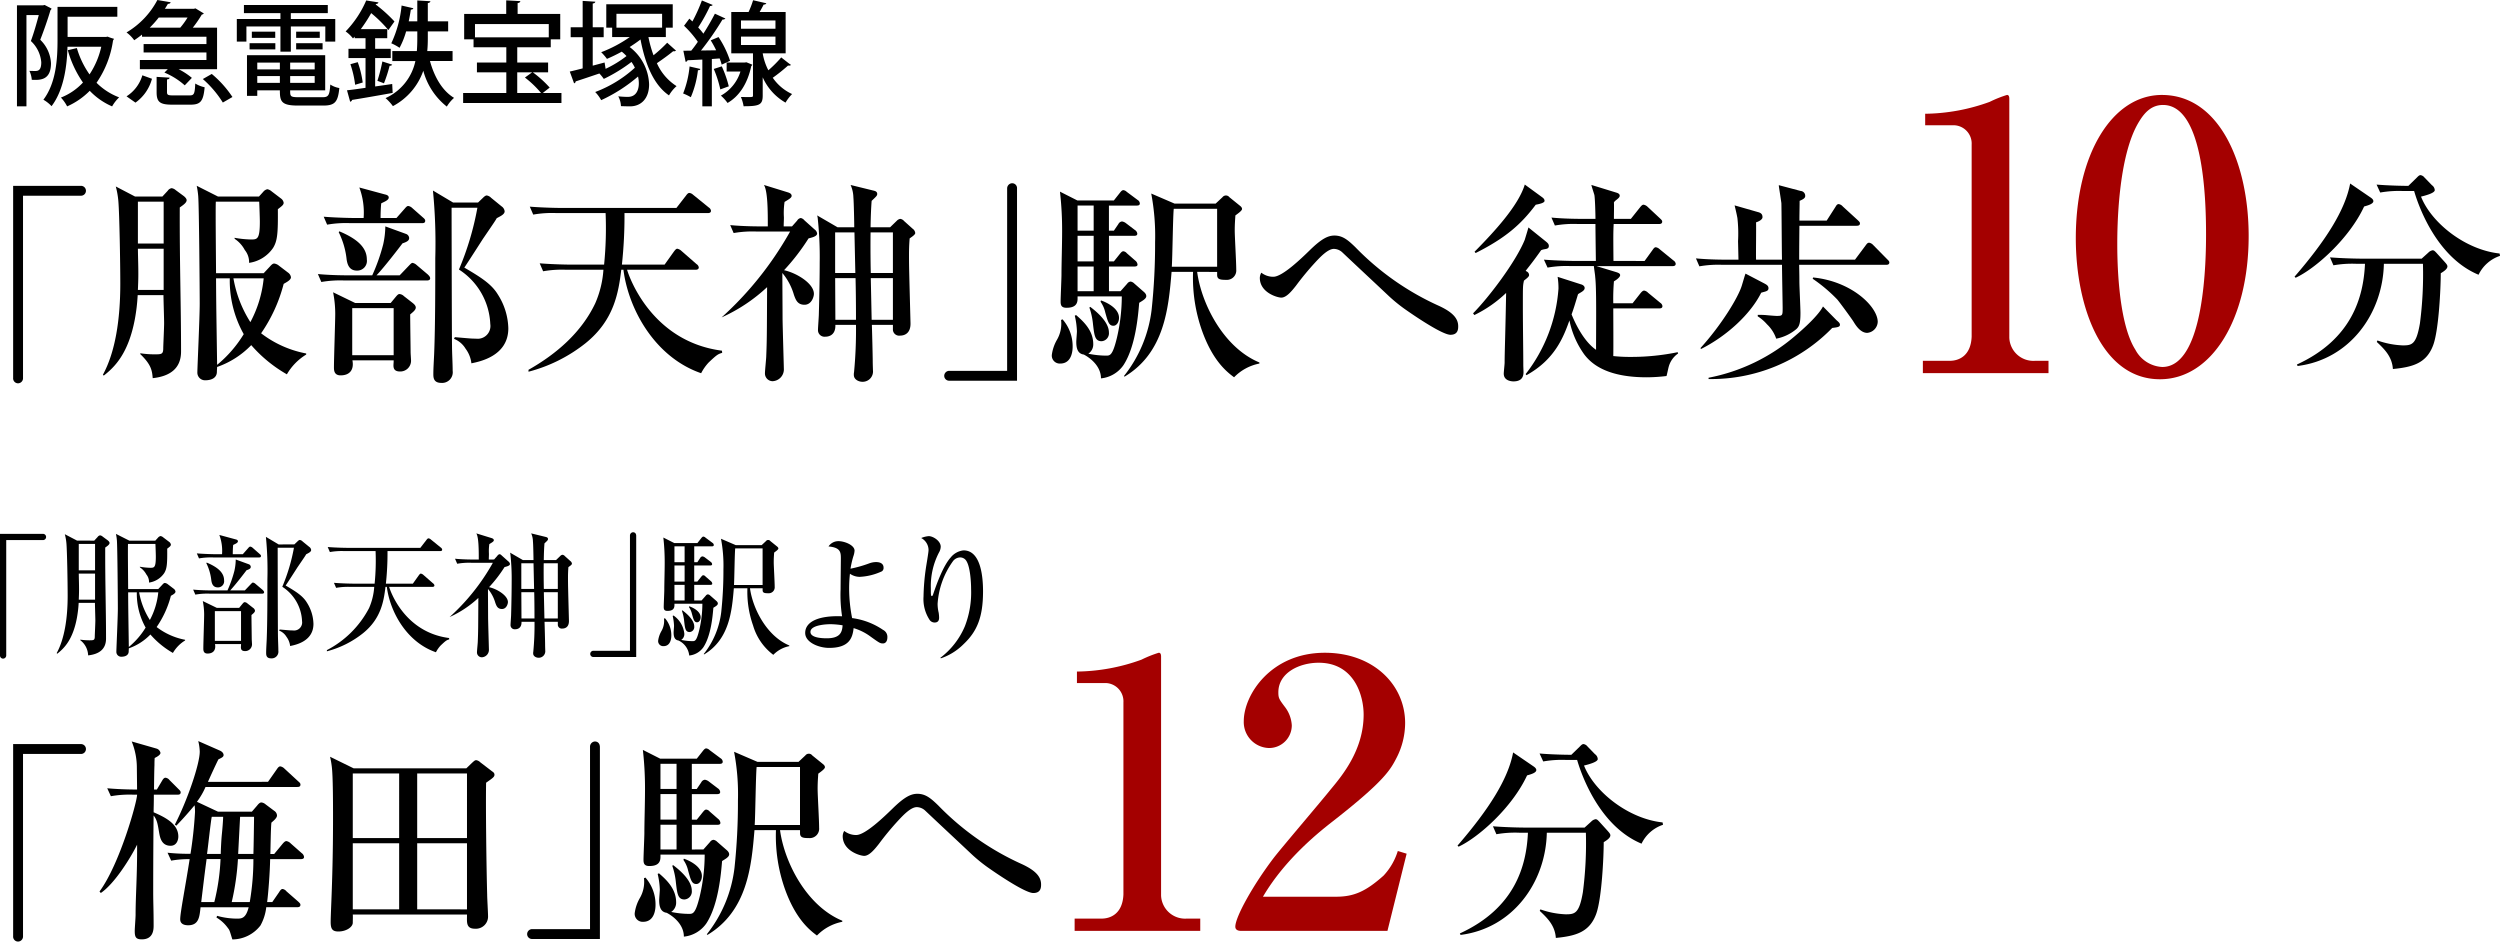 <svg xmlns="http://www.w3.org/2000/svg" xmlns:xlink="http://www.w3.org/1999/xlink" width="442.458" height="166.642" viewBox="0 0 442.458 166.642">
  <defs>
    <style>
      .cls-1 {
        fill: none;
      }

      .cls-2 {
        clip-path: url(#clip-path);
      }

      .cls-3 {
        fill: #a40000;
      }
    </style>
    <clipPath id="clip-path" transform="translate(-0.776 -1.251)">
      <rect class="cls-1" width="490" height="170"/>
    </clipPath>
  </defs>
  <g id="レイヤー_2" data-name="レイヤー 2">
    <g id="OL">
      <g class="cls-2">
        <g>
          <g>
            <path d="M8.678,2.131l1.221.64a.42.42,0,0,1-.181.26C9.258,4.592,8.537,6.672,7.9,8.292a6.211,6.211,0,0,1,1.9,4.142c0,3.08-1.98,3-3.4,2.94a4.448,4.448,0,0,0-.421-1.581c.4.02.8.02,1.081.02.58,0,1.02-.259,1.02-1.54a5.744,5.744,0,0,0-1.84-3.76c.52-1.4,1.04-3.221,1.4-4.6H5.457V20.074H3.778V2.191H8.4Zm4.061,5.661H19.5a2.676,2.676,0,0,0,.321-.06,7.7,7.7,0,0,0,1.12.38.841.841,0,0,1-.161.3A17.472,17.472,0,0,1,17.86,15.9a11.236,11.236,0,0,0,4,2.58,6.873,6.873,0,0,0-1.241,1.6,12.048,12.048,0,0,1-3.96-2.76,12.964,12.964,0,0,1-4,2.76,6.88,6.88,0,0,0-1.1-1.559,10.676,10.676,0,0,0,3.9-2.661,18.877,18.877,0,0,1-2.679-5.721l1.6-.38a15.738,15.738,0,0,0,2.24,4.661,14.558,14.558,0,0,0,2.08-4.9h-5.98c-.08,3.32-.62,7.641-2.82,10.522A6.148,6.148,0,0,0,8.457,18.9c2.3-3.041,2.5-7.382,2.5-10.563V2.471H21.541v1.74h-8.8Z" transform="translate(-0.776 -1.251)"/>
            <path d="M25.911,7.752v-.38c-.44.34-.9.681-1.38,1a6.34,6.34,0,0,0-1.361-1.38,14.537,14.537,0,0,0,5.461-5.741l2.342.4c-.041.181-.2.281-.481.281-.16.28-.339.58-.541.88h5.121l.3-.08,1.481.9a.539.539,0,0,1-.361.2,20.232,20.232,0,0,1-1.6,2.321h4.3v7.341H32.373a11.774,11.774,0,0,1,2.36,1.54l-1.26,1.321a12.764,12.764,0,0,0-3.6-2.26l.6-.6H25.531v-1.62H37.314v-1.34H26.192V9.053H37.314v-1.3Zm1.761,7.441a7.552,7.552,0,0,1-2.922,4.221L23.17,18.3a6.6,6.6,0,0,0,2.8-3.721Zm5-9.041a13.257,13.257,0,0,0,1.3-1.8h-5.1a18.894,18.894,0,0,1-1.6,1.8Zm-2.34,11.382c0,.521.18.6,1.08.6h2.942c.76,0,.9-.261.979-2.1a5.341,5.341,0,0,0,1.66.66c-.219,2.481-.739,3.08-2.48,3.08h-3.3c-2.2,0-2.72-.519-2.72-2.219v-2.7l2.3.14c-.02.16-.139.279-.46.319ZM40.214,19.4a18.513,18.513,0,0,0-3.54-4.161l1.58-.9a18.865,18.865,0,0,1,3.66,4.08Z" transform="translate(-0.776 -1.251)"/>
            <path d="M50.408,10.393V5.932H44.387v2.68h-1.7v-4h7.721V3.571H43.947V2.131H58.79v1.44H52.248v1.04h7.863v4H58.35V5.932h-6.1v4.461Zm1.721,6.841c0,1.061,0,1.221,1.5,1.221h4.24c1.041,0,1.241-.341,1.362-2.241a4.307,4.307,0,0,0,1.6.62c-.24,2.461-.779,3.1-2.84,3.1H53.509c-2.98,0-3.2-.76-3.2-2.7h-4v.981h-1.82v-7.2H58.33v6.221ZM44.947,9.992v-1.1h4.561v1.1Zm.4-3.14h4.141v1.1H45.348Zm4.961,5.481h-4v1.2h4Zm-4,3.581h4v-1.2h-4Zm10.162-2.381v-1.2h-4.34v1.2Zm-4.34,2.381h4.34v-1.2h-4.34ZM53.19,6.852h4.179v1.1H53.19Zm0,3.14v-1.1h4.679v1.1Z" transform="translate(-0.776 -1.251)"/>
            <path d="M67.17,16.554c.981-.14,2.02-.281,3.02-.44l.08,1.58c-2.66.48-5.42.96-7.181,1.241a.432.432,0,0,1-.341.32l-.559-2.021c.921-.1,2.04-.259,3.28-.44V11.533h-3.02V9.893h3.02V8.012h-1.92v-.28l-.3.321a6.276,6.276,0,0,0-1.3-1.241A18.25,18.25,0,0,0,65.59,1.331l2.16.34c-.041.18-.179.28-.44.28l-.04.1a25.344,25.344,0,0,1,3.32,3l-1.08,1.52a22.683,22.683,0,0,0-3.041-3,26.083,26.083,0,0,1-1.84,2.841h4.682v1.6H67.17V9.893h2.76v1.64H67.17Zm-3.541-.3a17.81,17.81,0,0,0-.84-3.641l1.3-.36a17.105,17.105,0,0,1,.88,3.6Zm6.561-3.561c-.079.14-.219.2-.459.2a24.705,24.705,0,0,1-1,3.1l-1.16-.44a29.694,29.694,0,0,0,.878-3.421Zm10.683-.64h-4c.782,2.841,2.182,5.261,4.262,6.521a6.437,6.437,0,0,0-1.281,1.541,11.983,11.983,0,0,1-4.16-6.342,11.262,11.262,0,0,1-5.381,6.262,8.551,8.551,0,0,0-1.3-1.421,9.3,9.3,0,0,0,5.281-6.561H70.21v-1.76h4.341c.061-.8.08-1.58.08-2.32V6.812h-1.98a14.123,14.123,0,0,1-1.161,2.9,9.1,9.1,0,0,0-1.46-.8A20.251,20.251,0,0,0,71.851,2.23l2.081.481c-.041.141-.181.24-.442.24-.1.68-.239,1.381-.378,2.08h1.519v-3.7l2.32.14c-.019.16-.16.28-.459.32v3.24h3.6V6.812h-3.6V7.973c0,.74-.02,1.519-.1,2.32h4.481Z" transform="translate(-0.776 -1.251)"/>
            <path d="M96.822,17.715h3.321v1.76h-17.4v-1.76h7.642V14.054h-5.2V12.313h5.2v-2.7h-5.8v-1.4h-1.66v-4.5h7.442v-2.4l2.5.14c-.021.18-.161.3-.481.34v1.92h7.541v4.5h-1.68v1.4H92.321v2.7h5.46v1.741h-2.7a19.242,19.242,0,0,1,2.981,2.7ZM97.9,5.512H84.84V7.853H97.9Zm-5.582,8.542v3.661h4.22a17.915,17.915,0,0,0-2.859-2.741l1.279-.92Z" transform="translate(-0.776 -1.251)"/>
            <path d="M115.537,7.812a20.709,20.709,0,0,0,.9,3.221,24.246,24.246,0,0,0,2.42-2.221l1.56,1.4a.561.561,0,0,1-.5.1c-.72.6-1.9,1.461-2.881,2.122a9.222,9.222,0,0,0,3.482,4.06,6.4,6.4,0,0,0-1.341,1.641c-2.74-1.881-4.221-5.582-5.041-9.9-.58.46-1.24.9-1.92,1.34a8.653,8.653,0,0,1,3.44,6.6c0,2.56-1.46,3.9-3.38,3.9-.441,0-1.04-.019-1.6-.039a4.069,4.069,0,0,0-.479-1.74,14.54,14.54,0,0,0,1.7.1c1.5,0,1.94-1.26,1.94-2.4a5.145,5.145,0,0,0-.14-1.2,28.007,28.007,0,0,1-6.521,4.181,6.661,6.661,0,0,0-1.061-1.441,21.734,21.734,0,0,0,7.022-4.3,6.743,6.743,0,0,0-.6-1.02,27.825,27.825,0,0,1-4.9,3,7.935,7.935,0,0,0-.78-.96c-1.6.54-3.121,1.059-4.2,1.4a.344.344,0,0,1-.28.34l-.761-2.08c.64-.141,1.421-.341,2.281-.56V7.832h-2.12V6.072h2.12V1.411l2.24.14c-.02.16-.14.28-.459.32v4.2h1.939v1.76h-1.939v5.041l2.1-.56.179,1.121a19.753,19.753,0,0,0,3.7-2.261,7.923,7.923,0,0,0-.839-.78,28.9,28.9,0,0,1-2.621,1.28,9.225,9.225,0,0,0-1.02-1.181,23.11,23.11,0,0,0,5.061-2.68h-3.122V6.152h-1.039V2.011h11.762V6.152h-1.22v1.66Zm-5.661-4.121V6.152h8.082V3.691Z" transform="translate(-0.776 -1.251)"/>
            <path d="M124.719,13.453c-.039.2-.22.24-.42.221a17.174,17.174,0,0,1-1.26,4.781,9.318,9.318,0,0,0-1.361-.66,17.461,17.461,0,0,0,1.141-4.781Zm3.781-.76a8.7,8.7,0,0,0-.36-1.1l-1.38.1v8.381h-1.681V11.793c-1,.04-1.9.1-2.62.12a.382.382,0,0,1-.34.28l-.4-1.961,1.4-.019c.379-.46.78-1,1.161-1.561a17.721,17.721,0,0,0-2.442-2.84l.942-1.26c.179.159.359.319.539.5A28.453,28.453,0,0,0,125,1.331l1.921.8a.54.54,0,0,1-.48.18,29.813,29.813,0,0,1-2.1,3.8,10.989,10.989,0,0,1,.921,1.1c.779-1.22,1.5-2.481,2.04-3.54l1.86.859a.625.625,0,0,1-.52.18,50.168,50.168,0,0,1-3.8,5.481l2.681-.04a18.235,18.235,0,0,0-.96-1.759l1.38-.581a17.156,17.156,0,0,1,2.041,4.2Zm.02.3a20.37,20.37,0,0,1,1.24,3.541c-.42.14-.82.3-1.5.54a20.367,20.367,0,0,0-1.16-3.621Zm4.361-.72,1.04.42a.373.373,0,0,1-.181.241c-.679,3.18-2.16,5.361-4.2,6.541a7.345,7.345,0,0,0-1.18-1.3,7.35,7.35,0,0,0,3.461-4.26H129.38v-1.6h3.2Zm2.881-1.58a10.193,10.193,0,0,0,1,3,22.053,22.053,0,0,0,2.28-2.28c1.521,1.2,1.62,1.261,1.721,1.32-.08.121-.28.161-.521.121a30.042,30.042,0,0,1-2.7,2.16,8.386,8.386,0,0,0,3.421,2.881,7.46,7.46,0,0,0-1.16,1.519,9.674,9.674,0,0,1-4.041-4.48v3.22c0,1.66-.6,1.9-3.381,1.9a6.987,6.987,0,0,0-.48-1.641c.4,0,.8.021,1.121.021,1.019,0,1.019-.021,1.019-.3V10.693H130.2V3.371h3.061a15.171,15.171,0,0,0,.8-2.08l2.341.54c-.06.16-.22.22-.48.24-.181.38-.44.84-.7,1.3h4.6v7.322ZM131.92,4.871V6.332h6.1V4.871Zm0,2.861V9.213h6.1V7.732Z" transform="translate(-0.776 -1.251)"/>
          </g>
          <g>
            <path d="M1.879,117.218a.567.567,0,0,1-.552.6.552.552,0,0,1-.551-.6V95.736h7.56a.552.552,0,1,1,0,1.1H1.879Z" transform="translate(-0.776 -1.251)"/>
            <path d="M17.454,96.937l.6-.649A.656.656,0,0,1,18.487,96a.868.868,0,0,1,.456.217l.912.672c.144.119.312.287.312.456,0,.311-.48.6-.768.815-.025,6.194.144,10.73.144,16.106,0,1.848-1.177,2.76-3.169,2.976a3.514,3.514,0,0,0-1.391-2.688v-.1a10.682,10.682,0,0,0,1.559.12c.817,0,1.009,0,1.009-.7,0-.288.1-2.256.1-2.809,0-.5-.073-2.664-.073-3.12H14.7a20.878,20.878,0,0,1-.313,2.664c-.72,3.865-2.256,5.377-3.48,6.337l-.1-.1c1.392-2.544,1.944-6.192,1.944-10.153,0-2.376-.1-7.873-.216-9.24a9.3,9.3,0,0,0-.288-1.656l2.16,1.128Zm-2.736.576v4.68H17.6v-4.68Zm0,5.256c.024,1.512.048,1.824.048,2.856,0,.6-.024,1.176-.048,1.752H17.6v-4.608Zm14.065,2.736.7-.744c.168-.192.311-.336.479-.336a1.046,1.046,0,0,1,.529.24l1.007.769a.756.756,0,0,1,.337.527c0,.336-.6.6-.816.744a17.347,17.347,0,0,1-2.521,5.521,11.88,11.88,0,0,0,5.041,2.256v.12a6.256,6.256,0,0,0-2.16,2.209,15.364,15.364,0,0,1-3.984-3.265,9.8,9.8,0,0,1-3.817,2.448c0,.168-.024.336-.024.527,0,.649-.528.961-1.32.961a.858.858,0,0,1-.865-.864c0-.5.265-6.169.265-7.7,0-1.319-.072-10.849-.168-12.024a9.709,9.709,0,0,0-.168-1.153l2.376,1.2h4.584l.481-.529a.81.81,0,0,1,.456-.288,1,1,0,0,1,.479.24l1.105.84a.726.726,0,0,1,.24.433c0,.24-.216.384-.649.72.025,2.711-.047,3.528-.527,4.32a3.915,3.915,0,0,1-2.688,1.681,2.151,2.151,0,0,0-.481-1.441,3.4,3.4,0,0,0-1.128-1.248l-.024-.12a11.534,11.534,0,0,0,1.824.191c.721,0,1.009,0,1.009-1.992,0-.336-.048-1.8-.072-2.231H23.431c-.048.647.024,7.056.024,7.992Zm-5.328.576c.024,3.816.048,4.417.12,9.673a13.554,13.554,0,0,0,2.976-3.432,12.245,12.245,0,0,1-1.56-6.241Zm1.945,0a13.338,13.338,0,0,0,1.9,4.9,13.064,13.064,0,0,0,1.488-4.9Z" transform="translate(-0.776 -1.251)"/>
            <path d="M44.107,105.745l1.032-1.08c.168-.168.288-.311.408-.311a.924.924,0,0,1,.456.239l1.248,1.056c.144.144.264.264.264.432,0,.192-.193.24-.36.24H37.938a12.062,12.062,0,0,0-2.592.168l-.384-.887c1.488.143,3.168.143,3.408.143h2.664a20.842,20.842,0,0,0,1.224-3.456,9.606,9.606,0,0,0,.24-2.017l2.3.841a.518.518,0,0,1,.359.455c0,.241-.143.409-.743.6-.288.384-1.992,2.616-2.9,3.576Zm-.361-6.408.912-1.032c.145-.168.265-.313.409-.313a.808.808,0,0,1,.432.217l1.224,1.08c.143.119.24.216.24.359,0,.241-.192.264-.36.264H38.586a12.131,12.131,0,0,0-2.592.168l-.384-.888c1.488.12,3.169.145,3.408.145h1.056a8.012,8.012,0,0,0-.48-3.409l2.833.768c.216.048.456.12.456.361,0,.311-.6.5-.841.647-.048.456-.071,1.08-.071,1.633Zm-.647,9.5.576-.7c.144-.168.264-.313.407-.313a.826.826,0,0,1,.505.24l.984.769a.734.734,0,0,1,.335.5c0,.288-.383.551-.624.767,0,.744.048,3.961.048,4.225,0,.168.049.816.049.96a1.205,1.205,0,0,1-1.224,1.2c-.936,0-.72-.72-.72-1.128v-.12H38.826c.192.96-.215,1.68-1.32,1.68-.744,0-.744-.6-.744-.912,0-.936.144-5.136.144-5.977a12.365,12.365,0,0,0-.24-2.4l2.472,1.2Zm-5.736-8.018c2.063.864,3.072,1.849,3.072,3.145a1.089,1.089,0,0,1-1.105,1.248c-.936,0-1.08-.817-1.152-1.224a8.961,8.961,0,0,0-.888-3.072Zm1.439,8.594v5.256h4.633v-5.256Zm14.065-11.81.529-.5c.168-.167.311-.288.456-.288a.889.889,0,0,1,.479.264l1.177.961a.756.756,0,0,1,.336.552c0,.36-.553.575-.889.767-.095.193-.239.409-1.536,2.305-1.632,2.544-1.824,2.832-2.088,3.216,1.849,1.08,3.048,1.848,3.744,3a7.3,7.3,0,0,1,1.177,3.793c0,3.1-3.192,3.721-4.129,3.912a3.327,3.327,0,0,0-.648-1.632,2.643,2.643,0,0,0-1.3-1.1l.1-.192c1.655.144,1.824.168,2.351.168a1.426,1.426,0,0,0,1.609-1.633,7.61,7.61,0,0,0-3.5-6.095A32.4,32.4,0,0,0,52.8,98.185h-2.88c0,.6.024,14.233.048,15.457,0,.768.072,1.992.072,2.784a1.19,1.19,0,0,1-1.272,1.345c-.888,0-.888-.625-.888-1.009,0-.648.072-1.7.1-2.376.12-3.048.12-7.441.12-10.561a60.7,60.7,0,0,0-.264-7.56l2.256,1.343Z" transform="translate(-0.776 -1.251)"/>
            <path d="M73.848,104.545l1.009-1.416c.143-.192.263-.36.407-.36a.938.938,0,0,1,.456.24l1.7,1.488a.516.516,0,0,1,.24.36c0,.216-.191.264-.36.264H69.648c.263.912,2.808,8.041,10.609,9.049l.023.24c-.456.144-.551.168-1.511,1.08a5.21,5.21,0,0,0-.84,1.2c-5.209-1.8-8.137-7.2-8.69-11.568H69c-.311,2.544-.792,5.616-3.96,8.185a17.24,17.24,0,0,1-6.408,3.215v-.214a17.468,17.468,0,0,0,7.465-7.442,11.248,11.248,0,0,0,.911-3.744H62.855a12.062,12.062,0,0,0-2.592.168l-.384-.889c1.488.121,3.168.145,3.408.145h3.792a40.736,40.736,0,0,0,.168-5.761H61.775a12.112,12.112,0,0,0-2.617.169l-.383-.889c1.488.121,3.192.145,3.432.145H75.168l1.08-1.393c.12-.168.241-.288.361-.288a.714.714,0,0,1,.408.193l1.775,1.439a.518.518,0,0,1,.24.361c0,.24-.215.263-.36.263H69.36a50.86,50.86,0,0,1-.288,5.761Z" transform="translate(-0.776 -1.251)"/>
            <path d="M88.221,100.272l.576-.647a.572.572,0,0,1,.408-.288c.12,0,.264.12.409.264l1.127,1.007a.688.688,0,0,1,.289.456c0,.361-.745.481-.96.553a24.111,24.111,0,0,1-2.737,3.552c1.416.312,3.336,1.488,3.336,2.641,0,.336-.264,1.223-1.055,1.223s-.985-.576-1.177-1.1a6.658,6.658,0,0,0-1.3-2.449c0,.792.024,4.321.024,5.04,0,.672.144,5.473.144,5.641a1.322,1.322,0,0,1-1.248,1.416.862.862,0,0,1-.864-.889c0-.311.144-1.655.144-1.919.072-1.752.072-2.352.1-7.7a18.659,18.659,0,0,1-5.088,3.384,37.6,37.6,0,0,0,5.952-6.84c.912-1.344,1.56-2.5,1.7-2.76H84.284a11.984,11.984,0,0,0-2.591.168l-.384-.888c1.487.143,3.168.143,3.408.143h.792c0-1.608,0-3.936-.433-4.631l2.641.815c.24.072.456.168.456.408,0,.216-.36.408-.792.672a8.572,8.572,0,0,0-.072,1.729c0,.336-.024.672-.024,1.007Zm10.969.1.744-.721a.7.7,0,0,1,.385-.215.659.659,0,0,1,.431.24l.96.864a.647.647,0,0,1,.288.48c0,.168-.312.383-.624.6-.072.888-.072,1.512-.072,1.9,0,1.344.024,1.968.168,7.585.024,1.055-.576,1.392-1.176,1.392a.7.7,0,0,1-.792-.625v-.576H97.15c.024.649.1,3.481.1,4.057,0,.336.024.912.024,1.008a1.156,1.156,0,0,1-1.2,1.3c-.336,0-.936-.216-.936-.768a1.427,1.427,0,0,1,.023-.312,49.451,49.451,0,0,0,.216-5.281h-2.3c.047,1.32-.985,1.32-1.128,1.32a.731.731,0,0,1-.817-.744c0-.287.1-1.511.1-1.775.072-2.448.1-4.7.1-5.785a40.756,40.756,0,0,0-.216-4.9,1.565,1.565,0,0,0-.072-.359l2.28,1.32h1.872c0-.528-.048-2.856-.1-3.337a3.607,3.607,0,0,0-.311-1.391l2.544.624c.215.047.432.12.432.383,0,.192-.12.289-.624.768-.049.648-.1,1.488-.12,2.953ZM95.3,105.481l-.1-4.536h-2.16v4.536Zm.071,5.233c0-2.233-.023-3.577-.048-4.657h-2.28l.025,4.657Zm1.633-9.769c-.024,1.56,0,3.648.024,4.536H99.5v-4.536Zm.024,5.112c0,.1.072,3.361.1,4.657H99.5v-4.657Z" transform="translate(-0.776 -1.251)"/>
            <path d="M112.269,96.049a.58.58,0,0,1,.553-.6c.191,0,.527.1.551.6V117.53h-7.56a.547.547,0,0,1-.576-.551.563.563,0,0,1,.576-.553h6.456Z" transform="translate(-0.776 -1.251)"/>
            <path d="M118.46,110.666a4.562,4.562,0,0,1,1.129,3.048c0,.24,0,1.895-1.392,1.895a.891.891,0,0,1-.937-.983,4.618,4.618,0,0,1,.576-1.681,3.557,3.557,0,0,0,.456-2.208Zm6.481-3.145.744-.839a.537.537,0,0,1,.385-.241.753.753,0,0,1,.407.216l.961.84c.168.145.384.313.384.576,0,.312-.5.552-.792.744-.121,1.441-.409,4.9-1.752,6.961a3.477,3.477,0,0,1-2.521,1.488,3.288,3.288,0,0,0-1.92-2.664c-.721-.1-.841-.768-.841-1.416,0-.192.073-1.008.073-1.176a8.791,8.791,0,0,0-.241-1.752l.145-.072a4.459,4.459,0,0,1,1.92,3.24,1.238,1.238,0,0,1-.552,1.08,9.751,9.751,0,0,0,1.992.216c.432,0,.72,0,1.2-1.968a20.516,20.516,0,0,0,.552-4.656h-4.944v.263c0,.744-.456,1.008-1.248,1.008-.576,0-.649-.311-.649-.695,0-.481.1-2.569.1-3,0-1.273.071-3.24.071-4.849a38.065,38.065,0,0,0-.24-4.439l1.944.983H124.2l.72-.912c.1-.12.216-.239.336-.239a.642.642,0,0,1,.384.191l1.225.912a.478.478,0,0,1,.24.384c0,.216-.193.24-.361.24h-3.1v2.809h.552l.5-.744a.51.51,0,0,1,.409-.288.96.96,0,0,1,.431.191l1.008.769a.56.56,0,0,1,.265.408c0,.216-.193.239-.361.239h-2.808v2.858h.552l.672-.841c.144-.168.241-.288.384-.288a.572.572,0,0,1,.384.216l.936.816a.634.634,0,0,1,.264.456c0,.192-.191.216-.36.216h-2.832v2.76Zm-4.8-9.577v2.809h1.8V97.944Zm0,3.384v2.858h1.8v-2.858Zm1.8,6.193v-2.76h-1.8v2.76Zm-.384,1.752c1.656,1.248,2.088,2.208,2.088,2.857a.889.889,0,0,1-.816.983c-.744,0-.816-.647-.961-1.871a7.891,7.891,0,0,0-.407-1.9Zm1.2-.719c.432.143,2.016.792,2.016,1.944,0,.48-.264.888-.624.888-.5,0-.624-.456-.912-1.489a3.342,3.342,0,0,0-.528-1.2Zm10.753-3.193c.479,3.577,2.952,8.473,6.961,10.129v.119a5.386,5.386,0,0,0-2.833,1.537,9.983,9.983,0,0,1-3.576-5.184,17.854,17.854,0,0,1-1.008-6.6h-2.4c-.336,3.985-.768,9.025-5.257,11.713l-.072-.072a14.714,14.714,0,0,0,3.1-7.44,68.927,68.927,0,0,0,.385-7.513,25.3,25.3,0,0,0-.433-5.448l2.616,1.128h4.585l.768-.721a.481.481,0,0,1,.769,0l1.128.912c.12.1.288.217.288.408s-.456.5-.745.721c-.024.431-.072.912-.072,1.7,0,.7.168,3.456.168,4.345a1.052,1.052,0,0,1-1.128,1.151c-.648,0-1.008-.048-1.008-.552v-.336Zm2.232-.576v-6.48h-4.848c-.1.912-.145,5.448-.216,6.48Z" transform="translate(-0.776 -1.251)"/>
            <path d="M154.582,100.969a3.571,3.571,0,0,1,1.248-.24c.192,0,1.321,0,1.321.984a.727.727,0,0,1-.288.648,10.42,10.42,0,0,1-3.961.984,3.074,3.074,0,0,1-1.7-.552,23.832,23.832,0,0,0-.143,2.641,27.236,27.236,0,0,0,.527,5.208,12.632,12.632,0,0,1,5.473,2.087,1.378,1.378,0,0,1,.768,1.3c0,.817-.408,1.1-.768,1.1-.5,0-.6-.048-2.424-1.368a9.69,9.69,0,0,0-2.784-1.344c-.192,1.824-.84,3.5-4.345,3.5-1.8,0-4.224-.96-4.224-2.641,0-2.088,2.568-3.119,6.529-2.951a24.7,24.7,0,0,1-.265-4.777c0-.7.048-5.113.048-5.376,0-1.128,0-2.017-2.184-2.208a2.082,2.082,0,0,1,1.777-.937c1.056,0,2.832.7,2.832,1.681a3.679,3.679,0,0,1-.216,1.008,15.817,15.817,0,0,0-.5,2.183A21.757,21.757,0,0,0,154.582,100.969Zm-6.817,10.753c-.1,0-3.552,0-3.552,1.368,0,1.008,1.9,1.128,2.88,1.128,2.4,0,2.736-1.105,2.809-2.3A14.884,14.884,0,0,0,147.765,111.722Z" transform="translate(-0.776 -1.251)"/>
            <path d="M167.2,117.674a13.671,13.671,0,0,0,4.345-5.592,16.511,16.511,0,0,0,1.1-6.577c0-1.3-.168-3.84-.792-4.9a1.291,1.291,0,0,0-1.153-.7,1.649,1.649,0,0,0-1.319.744,14.471,14.471,0,0,0-2.664,7.442,6.711,6.711,0,0,0,.191,1.607,6.248,6.248,0,0,1,.073.84c0,.24,0,.889-.792.889a1.077,1.077,0,0,1-.865-.432,6.7,6.7,0,0,1-1.1-4.152,39.225,39.225,0,0,1,.408-4.969c.072-.528.481-2.832.481-3.265a2.428,2.428,0,0,0-1.3-2.136,4.238,4.238,0,0,1,1.343-.335c.745,0,2.113.839,2.113,1.872a2.18,2.18,0,0,1-.313,1.032,12.858,12.858,0,0,0-1.439,6.168c.023.721-.049,1.536.168,1.536.12,0,.168-.12.216-.239.7-2.089,1.847-5.161,3.12-6.577a3.39,3.39,0,0,1,2.28-1.273c3.168,0,3.456,4.993,3.456,7.249,0,4.585-1.056,7.105-3.481,9.385a10.385,10.385,0,0,1-3.984,2.473Z" transform="translate(-0.776 -1.251)"/>
          </g>
          <g>
            <path d="M4.85,68.142a.9.9,0,0,1-.874.95.875.875,0,0,1-.874-.95v-34H15.07a.875.875,0,1,1,0,1.748H4.85Z" transform="translate(-0.776 -1.251)"/>
            <path d="M29.513,36.037l.95-1.026a1.041,1.041,0,0,1,.684-.456,1.388,1.388,0,0,1,.722.341l1.444,1.065c.228.189.494.455.494.722,0,.493-.76.95-1.216,1.292-.038,9.8.228,16.983.228,25.494,0,2.926-1.862,4.369-5.015,4.711-.114-1.368-.267-2.394-2.2-4.256v-.152a16.568,16.568,0,0,0,2.47.191c1.292,0,1.595,0,1.595-1.1,0-.456.153-3.571.153-4.445,0-.8-.115-4.218-.115-4.938H25.144a32.659,32.659,0,0,1-.494,4.216c-1.14,6.118-3.572,8.511-5.509,10.031l-.152-.152c2.2-4.027,3.078-9.8,3.078-16.072,0-3.762-.153-12.462-.342-14.628a14.951,14.951,0,0,0-.456-2.621l3.419,1.786Zm-4.331.911v7.409h4.559V36.948Zm0,8.322c.038,2.393.076,2.886.076,4.521,0,.949-.038,1.861-.076,2.773h4.559V45.27ZM47.447,49.6l1.1-1.178c.266-.3.493-.532.76-.532a1.658,1.658,0,0,1,.836.38l1.595,1.215a1.2,1.2,0,0,1,.532.836c0,.532-.95.95-1.291,1.178a27.442,27.442,0,0,1-3.991,8.739,18.809,18.809,0,0,0,7.98,3.572V64a9.928,9.928,0,0,0-3.42,3.5,24.329,24.329,0,0,1-6.307-5.168A15.507,15.507,0,0,1,39.2,66.2c0,.266-.038.532-.038.836,0,1.026-.836,1.52-2.09,1.52a1.357,1.357,0,0,1-1.368-1.369c0-.8.418-9.763.418-12.195,0-2.09-.114-17.174-.265-19.035a15.048,15.048,0,0,0-.267-1.824l3.762,1.9h7.257l.759-.836a1.288,1.288,0,0,1,.723-.457,1.593,1.593,0,0,1,.76.381l1.747,1.33a1.142,1.142,0,0,1,.381.684c0,.38-.343.607-1.027,1.139.038,4.293-.076,5.585-.836,6.839a6.188,6.188,0,0,1-4.254,2.66A3.407,3.407,0,0,0,44.1,45.5a5.423,5.423,0,0,0-1.785-1.976l-.038-.189a18.31,18.31,0,0,0,2.887.3c1.14,0,1.6,0,1.6-3.154,0-.532-.076-2.849-.114-3.534H38.974c-.076,1.027.038,11.171.038,12.653Zm-8.435.912c.038,6.041.076,6.991.19,15.311a21.487,21.487,0,0,0,4.711-5.433,19.373,19.373,0,0,1-2.469-9.878Zm3.077,0a21.142,21.142,0,0,0,3,7.751,20.731,20.731,0,0,0,2.356-7.751Z" transform="translate(-0.776 -1.251)"/>
            <path d="M71.51,49.98l1.634-1.709c.265-.266.456-.494.645-.494a1.475,1.475,0,0,1,.723.379l1.976,1.672c.227.229.417.418.417.685,0,.3-.3.38-.57.38H61.745a19.184,19.184,0,0,0-4.1.265l-.608-1.406c2.356.228,5.015.228,5.4.228h4.218a32.887,32.887,0,0,0,1.937-5.47,15.188,15.188,0,0,0,.38-3.192l3.648,1.329a.825.825,0,0,1,.57.722c0,.381-.229.647-1.178.95-.456.609-3.153,4.142-4.6,5.661Zm-.57-10.144L72.384,38.2c.228-.265.418-.494.646-.494a1.282,1.282,0,0,1,.684.343l1.938,1.709c.227.19.379.342.379.57,0,.38-.3.418-.57.418H62.772a19.086,19.086,0,0,0-4.1.266l-.608-1.407c2.355.191,5.015.229,5.395.229h1.672a12.685,12.685,0,0,0-.76-5.4l4.484,1.216c.342.076.721.191.721.571,0,.494-.95.8-1.33,1.025-.076.723-.114,1.71-.114,2.584ZM69.914,54.882l.912-1.1c.228-.265.418-.493.646-.493a1.3,1.3,0,0,1,.8.38l1.557,1.216c.229.19.533.456.533.8,0,.456-.608.874-.989,1.216,0,1.177.076,6.268.076,6.686,0,.267.077,1.292.077,1.521A1.908,1.908,0,0,1,71.586,67c-1.481,0-1.139-1.14-1.139-1.785v-.191h-7.3c.3,1.52-.342,2.66-2.09,2.66-1.178,0-1.178-.95-1.178-1.444,0-1.482.228-8.131.228-9.461a19.654,19.654,0,0,0-.38-3.8l3.913,1.9ZM60.833,42.191C64.1,43.56,65.7,45.117,65.7,47.169a1.723,1.723,0,0,1-1.748,1.976c-1.482,0-1.71-1.292-1.824-1.938a14.213,14.213,0,0,0-1.405-4.863Zm2.281,13.6v8.32h7.333v-8.32ZM85.378,37.1l.836-.8c.266-.266.494-.456.722-.456a1.4,1.4,0,0,1,.76.418l1.862,1.519a1.2,1.2,0,0,1,.531.874c0,.571-.874.912-1.405,1.216-.153.3-.38.646-2.432,3.647-2.584,4.028-2.888,4.484-3.3,5.092,2.925,1.709,4.825,2.925,5.926,4.749a11.558,11.558,0,0,1,1.863,6c0,4.9-5.054,5.889-6.536,6.194a5.282,5.282,0,0,0-1.026-2.584,4.183,4.183,0,0,0-2.052-1.748l.153-.3c2.621.227,2.887.265,3.723.265a2.255,2.255,0,0,0,2.545-2.583A12.049,12.049,0,0,0,82,48.955a51.309,51.309,0,0,0,3.268-10.943H80.7c0,.95.038,22.531.076,24.468,0,1.216.115,3.155.115,4.408a1.882,1.882,0,0,1-2.014,2.128c-1.406,0-1.406-.989-1.406-1.6,0-1.025.114-2.7.152-3.762.19-4.825.19-11.778.19-16.717A96.368,96.368,0,0,0,77.4,34.973L80.971,37.1Z" transform="translate(-0.776 -1.251)"/>
            <path d="M118.4,48.081,120,45.839c.229-.3.418-.569.647-.569a1.48,1.48,0,0,1,.721.379l2.7,2.356a.815.815,0,0,1,.38.569c0,.342-.3.418-.57.418h-12.12c.418,1.445,4.445,12.729,16.793,14.324l.038.38c-.721.228-.874.267-2.393,1.71a8.333,8.333,0,0,0-1.33,1.9c-8.245-2.85-12.88-11.4-13.754-18.314h-.38c-.494,4.028-1.254,8.891-6.269,12.957A27.32,27.32,0,0,1,94.313,67.04V66.7c4.9-2.774,9.346-6.573,11.816-11.778a17.83,17.83,0,0,0,1.443-5.928H101a19,19,0,0,0-4.1.267l-.608-1.406c2.356.19,5.015.228,5.4.228h6a64.73,64.73,0,0,0,.265-9.119H99.289a19.179,19.179,0,0,0-4.14.267l-.609-1.407c2.356.19,5.054.229,5.434.229H120.49l1.71-2.2c.19-.267.38-.456.57-.456a1.138,1.138,0,0,1,.646.3l2.812,2.281a.817.817,0,0,1,.38.569c0,.38-.342.418-.571.418H111.3a80.493,80.493,0,0,1-.456,9.119Z" transform="translate(-0.776 -1.251)"/>
            <path d="M140.948,41.318l.912-1.026a.9.9,0,0,1,.646-.456,1.157,1.157,0,0,1,.646.418l1.786,1.6a1.085,1.085,0,0,1,.456.721c0,.571-1.178.761-1.521.874a38.117,38.117,0,0,1-4.331,5.623c2.242.494,5.281,2.356,5.281,4.18,0,.531-.418,1.938-1.671,1.938s-1.558-.913-1.862-1.748a10.553,10.553,0,0,0-2.051-3.876c0,1.254.038,6.839.038,7.979,0,1.064.227,8.663.227,8.929a2.094,2.094,0,0,1-1.975,2.242,1.366,1.366,0,0,1-1.369-1.406c0-.494.229-2.621.229-3.039.114-2.775.114-3.724.151-12.2a29.563,29.563,0,0,1-8.054,5.358A59.544,59.544,0,0,0,137.908,46.6c1.445-2.128,2.47-3.952,2.7-4.37h-5.889a19.072,19.072,0,0,0-4.1.267l-.608-1.406c2.356.228,5.015.228,5.4.228h1.254c0-2.546,0-6.231-.684-7.334l4.18,1.292c.379.115.721.267.721.647,0,.342-.57.645-1.254,1.063a13.568,13.568,0,0,0-.114,2.736c0,.532-.038,1.064-.038,1.6Zm17.364.152,1.177-1.14a1.112,1.112,0,0,1,.608-.342,1.051,1.051,0,0,1,.684.38l1.52,1.367a1.029,1.029,0,0,1,.456.761c0,.266-.494.608-.988.949-.114,1.407-.114,2.394-.114,3,0,2.127.038,3.115.266,12.006.038,1.672-.912,2.2-1.862,2.2a1.11,1.11,0,0,1-1.253-.988v-.912h-3.724c.038,1.026.152,5.51.152,6.421,0,.532.038,1.444.038,1.595a1.83,1.83,0,0,1-1.9,2.053c-.532,0-1.481-.343-1.481-1.217a2.219,2.219,0,0,1,.037-.493,78.04,78.04,0,0,0,.343-8.359h-3.648c.075,2.09-1.558,2.09-1.786,2.09a1.158,1.158,0,0,1-1.292-1.178c0-.456.152-2.394.152-2.812.115-3.875.152-7.447.152-9.156a64.481,64.481,0,0,0-.342-7.751,2.452,2.452,0,0,0-.113-.57L149,41.47h2.963c0-.836-.075-4.522-.151-5.282a5.773,5.773,0,0,0-.494-2.2l4.027.989c.342.076.683.189.683.607,0,.3-.189.457-.987,1.217-.076,1.025-.152,2.355-.19,4.673Zm-6.156,8.092L152,42.382h-3.419v7.18Zm.115,8.284c0-3.534-.038-5.662-.076-7.371h-3.61l.038,7.371Zm2.583-15.464c-.038,2.47,0,5.774.038,7.18h3.914v-7.18Zm.038,8.093c0,.152.114,5.319.152,7.371h3.762V50.475Z" transform="translate(-0.776 -1.251)"/>
            <path d="M179.024,34.631a.917.917,0,0,1,.874-.95.864.864,0,0,1,.874.95v34H168.8a.867.867,0,0,1-.912-.874.892.892,0,0,1,.912-.874h10.22Z" transform="translate(-0.776 -1.251)"/>
            <path d="M188.829,57.77a7.219,7.219,0,0,1,1.786,4.825c0,.38,0,3-2.2,3a1.41,1.41,0,0,1-1.481-1.558,7.272,7.272,0,0,1,.912-2.659,5.658,5.658,0,0,0,.722-3.5Zm10.259-4.978,1.178-1.33a.846.846,0,0,1,.607-.38,1.2,1.2,0,0,1,.647.342l1.519,1.33c.266.228.609.494.609.912,0,.494-.8.874-1.254,1.178-.191,2.279-.647,7.751-2.775,11.018a5.505,5.505,0,0,1-3.989,2.356c0-2.241-2.014-3.686-3.039-4.218-1.14-.151-1.33-1.215-1.33-2.241,0-.3.114-1.6.114-1.863a13.937,13.937,0,0,0-.38-2.773l.228-.113c1.178,1.025,3.04,2.659,3.04,5.129a1.961,1.961,0,0,1-.874,1.71,15.489,15.489,0,0,0,3.153.341c.684,0,1.14,0,1.9-3.116a32.543,32.543,0,0,0,.874-7.37h-7.827v.418c0,1.178-.722,1.6-1.976,1.6-.911,0-1.025-.494-1.025-1.1,0-.76.152-4.064.152-4.749,0-2.013.113-5.129.113-7.675a60.435,60.435,0,0,0-.38-7.029l3.078,1.559h6.459l1.14-1.445c.151-.189.342-.38.532-.38a1.022,1.022,0,0,1,.608.3l1.937,1.444a.75.75,0,0,1,.38.607c0,.342-.3.381-.569.381h-4.9v4.445h.874l.8-1.178a.811.811,0,0,1,.646-.457,1.517,1.517,0,0,1,.683.3l1.6,1.216a.884.884,0,0,1,.418.645c0,.342-.3.38-.569.38h-4.446v4.522h.874l1.064-1.329c.227-.267.38-.457.608-.457a.912.912,0,0,1,.608.342l1.481,1.292a1,1,0,0,1,.418.722c0,.3-.3.342-.569.342h-4.484v4.369Zm-7.6-15.159v4.445h2.849V37.633Zm0,5.356v4.522h2.849V42.989Zm2.849,9.8V48.423h-2.849v4.369Zm-.607,2.773c2.622,1.976,3.305,3.5,3.305,4.522a1.407,1.407,0,0,1-1.292,1.558c-1.177,0-1.292-1.026-1.519-2.963a12.541,12.541,0,0,0-.647-3Zm1.9-1.139c.685.228,3.192,1.254,3.192,3.078,0,.76-.418,1.405-.988,1.405-.8,0-.988-.721-1.444-2.355a5.252,5.252,0,0,0-.836-1.9Zm17.022-5.053c.759,5.66,4.673,13.412,11.018,16.033v.19a8.515,8.515,0,0,0-4.483,2.431c-1.216-.911-3.724-2.81-5.661-8.206a28.244,28.244,0,0,1-1.6-10.448h-3.8c-.531,6.307-1.216,14.285-8.32,18.541L199.7,67.8a23.283,23.283,0,0,0,4.9-11.779,109.062,109.062,0,0,0,.608-11.892,40.179,40.179,0,0,0-.684-8.624l4.141,1.785h7.257l1.216-1.14a.762.762,0,0,1,1.216,0l1.786,1.444c.189.152.456.343.456.646s-.723.8-1.178,1.14c-.038.684-.114,1.444-.114,2.7,0,1.1.266,5.471.266,6.877a1.665,1.665,0,0,1-1.786,1.823c-1.026,0-1.595-.076-1.595-.874v-.531Zm3.534-.912V38.2h-7.675c-.152,1.444-.229,8.625-.343,10.259Z" transform="translate(-0.776 -1.251)"/>
            <path d="M240.652,45a48.071,48.071,0,0,0,14.856,10.411c2.432,1.14,3.343,2.241,3.343,3.571,0,.456,0,1.52-1.367,1.52-1.407,0-6.079-3.153-7.713-4.294a27.9,27.9,0,0,1-3.344-2.7c-2.7-2.545-5.4-5.053-8.093-7.6a2.254,2.254,0,0,0-1.481-.608c-1.027,0-2.319,1.33-3.268,2.356a50.346,50.346,0,0,0-3.458,4.179c-.722.912-1.672,2.09-2.583,2.09-.684,0-3.8-.873-3.8-3.5a1.894,1.894,0,0,1,.266-.913,3.4,3.4,0,0,0,2.128.722c1.6,0,4.939-3.229,6.421-4.673,2.166-2.128,3.305-2.622,4.407-2.622C238.41,42.951,239.322,43.711,240.652,45Z" transform="translate(-0.776 -1.251)"/>
            <path d="M261.483,56.705c2.849-2.887,7.56-9.118,9.156-13.031.038-.153.342-1.1.645-2.166l3.117,2.508c.265.227.493.418.493.759,0,.684-.722.456-1.367.76-1.369,1.938-2.052,2.774-2.736,3.648l.19.114a.723.723,0,0,1,.418.645c0,.342-.684.76-.912.989-.19.911-.19.911-.19,4.407,0,3.457.076,8.168.076,10.486,0,.3.038,1.1.038,1.292,0,1.14-.646,1.634-1.786,1.634-.19,0-1.71-.038-1.71-1.368,0-.3.153-1.672.153-1.938,0-1.786.151-5.623.265-12.348a21.955,21.955,0,0,1-5.623,3.914Zm.265-10.9c3.457-3.5,7.751-8.131,8.891-11.892l2.964,2.165c.265.191.531.381.531.723,0,.379-.987.569-1.558.683-2.621,3.5-5.357,5.889-10.638,8.549Zm30.092,1.634,1.405-1.938c.153-.227.342-.494.571-.494a1.28,1.28,0,0,1,.683.343l2.47,2.013a.817.817,0,0,1,.38.57c0,.38-.342.418-.57.418h-13.45l3.5,1.063c.342.114.684.229.684.532,0,.418-.836.951-1.1,1.1a37.953,37.953,0,0,0-.114,3.875h3.42l1.405-1.786c.229-.266.418-.456.647-.456a1.247,1.247,0,0,1,.683.381l2.167,1.785a.819.819,0,0,1,.379.57c0,.38-.3.418-.57.418h-8.131c0,1.329.038,7.219,0,8.435a27.155,27.155,0,0,0,3.04.151,40.777,40.777,0,0,0,8.359-.836l.076.229A4.177,4.177,0,0,0,296.1,66.2c-.076.266-.3,1.368-.38,1.6a29.824,29.824,0,0,1-3.495.227c-5.168,0-9.005-1.254-11.1-4.1a15.6,15.6,0,0,1-2.584-5.965c-1.063,2.964-2.583,6.915-7.6,9.689l-.152-.19A27.768,27.768,0,0,0,276.6,52.336a12.9,12.9,0,0,0-.152-2.09l4.141,1.33c.305.076.646.3.646.647,0,.531-.8.8-1.177,1.1-.38,1.254-.723,2.432-1.14,3.572.608,1.481,2.089,4.71,4.331,6.268.038-8.282.038-11.246-.152-12.918,0-.3-.228-1.633-.228-1.9h-4.1a19.1,19.1,0,0,0-4.1.266l-.645-1.406c2.393.189,5.052.228,5.432.228h3.762c-.076-5.7-.076-6.345-.076-6.535h-3.077a19.086,19.086,0,0,0-4.1.266l-.608-1.406c2.356.228,5.015.228,5.395.228h2.394c0-.8-.076-3.647-.19-4.217-.076-.3-.494-1.52-.532-1.787l4.446,1.369c.265.076.57.227.57.532,0,.494-.874.8-1.027,1.216.039.341,0,1.937,0,2.887h3l1.634-2.051c.19-.229.38-.457.608-.457a1.337,1.337,0,0,1,.721.38l2.2,2.052c.228.228.38.342.38.57,0,.379-.341.418-.57.418h-8.017c-.076,1.557-.076,2.089-.038,6.535Z" transform="translate(-0.776 -1.251)"/>
            <path d="M316.161,47.207c-.038-.76-.076-9.688-.113-10.031-.343-2.393-.418-2.659-.456-3.153l3.875,1.026a.856.856,0,0,1,.8.912c0,.418-.569.645-.987.836,0,.8-.039,2.355-.039,3.5h4.826l1.557-2.432c.115-.19.266-.494.571-.494a1.207,1.207,0,0,1,.721.418l2.659,2.432c.229.227.38.342.38.57,0,.38-.341.418-.607.418H319.239c-.038,4.445-.038,4.939-.038,6h9.878l1.9-2.546c.151-.19.3-.456.607-.456a1.26,1.26,0,0,1,.685.38l2.507,2.546c.19.189.379.342.379.57,0,.38-.341.418-.569.418H319.2c0,.494.038,1.52.038,2.963,0,.874.19,4.75.19,5.547,0,1.786-.19,2.394-.76,2.889a7.836,7.836,0,0,1-3.533,1.67,6.3,6.3,0,0,0-1.634-2.545,7.4,7.4,0,0,0-1.634-1.406v-.265c.38,0,.8,0,1.406.038.3.037,1.672.151,1.938.151,1.064,0,1.064-.075,1.064-1.481,0-.456-.115-6.688-.115-7.561H305.637a19.111,19.111,0,0,0-4.1.266l-.607-1.406c2.355.228,5.016.228,5.4.228h2.126l-.075-3.268a24.577,24.577,0,0,0-.114-4.1c-.152-.836-.3-1.406-.494-2.242l4.1,1.178c.456.115.836.3.836.912,0,.38-.532.722-1.139.912.038,1.064-.038,5.661,0,6.611ZM301.724,62.86c3.762-4.141,6.724-9.042,7.333-11.094.456-1.52.494-1.671.645-2.089l3.344,1.747c.342.19.722.381.722.836,0,.57-.608.57-1.292.8-1.862,3.76-6.041,7.636-10.638,9.954Zm1.443,5.244A33.13,33.13,0,0,0,318.4,60.771c1.671-1.406,4.216-3.724,5.014-5.281l2.394,2.432c.3.266.608.493.608.8,0,.418-.494.456-1.368.57a29.865,29.865,0,0,1-21.885,9.043Zm18.5-17.744c6.877.685,11.436,5.2,11.436,7.866a2.044,2.044,0,0,1-1.862,1.937c-1.215,0-2.051-1.368-2.469-2.052-.418-.646-2.508-3.5-2.85-3.875a27.244,27.244,0,0,0-4.331-3.648Z" transform="translate(-0.776 -1.251)"/>
          </g>
          <path d="M406.872,50.22c5.585-6.459,8.967-11.817,9.841-16.49l3.609,2.469c.228.153.5.381.5.647,0,.455-.8.721-1.634.949-2.66,5.737-8.663,11.018-12.12,12.614Zm10.981-2.281a19.077,19.077,0,0,0-4.1.267l-.607-1.406c2.355.19,5.014.227,5.394.227h10.829l1.178-1.063a1.388,1.388,0,0,1,.76-.418c.266,0,.418.19.645.418l1.483,1.634c.227.265.493.532.493.8,0,.417-.493.8-1.178,1.215,0,2.584-.341,9.993-1.329,12.691-1.178,3.229-3.609,3.913-7.143,4.255-.152-2.2-1.482-3.5-2.85-4.787l.114-.266a14.993,14.993,0,0,0,4.484.874c1.633,0,2.393-.152,3.039-3.913a67.335,67.335,0,0,0,.532-10.526h-6.915c-.189,8.74-5.965,16.909-15.273,18.086l-.115-.265c9.765-4.485,11.779-11.969,12.044-17.821Zm8.283-12.879a19.1,19.1,0,0,0-4.1.266l-.646-1.406c2.28.189,4.826.228,5.624.228l1.481-1.444c.228-.227.418-.456.684-.456a1.105,1.105,0,0,1,.685.418l1.329,1.368a1.136,1.136,0,0,1,.494.874c0,.531-1.786.988-2.432,1.14,1.824,4.635,7.827,9.423,13.906,10.068l.077.418a6.485,6.485,0,0,0-3.8,3.343c-7.865-3.267-10.943-13.222-11.4-14.817Z" transform="translate(-0.776 -1.251)"/>
          <g>
            <path d="M4.85,166.942a.9.9,0,0,1-.874.951.876.876,0,0,1-.874-.951v-34H15.07a.875.875,0,1,1,0,1.748H4.85Z" transform="translate(-0.776 -1.251)"/>
            <path d="M24.5,141.9a18.858,18.858,0,0,0-4.1.266l-.646-1.405c2.432.227,5.243.227,5.281.227,0-.645-.038-3.647-.038-3.762a12.405,12.405,0,0,0-.912-4.749l4.369,1.254a1,1,0,0,1,.722.76c0,.38-.645.722-1.025.912-.038.609-.038.912-.038,1.292-.038.684-.077,3.686-.077,4.293h.5l.95-1.6c.151-.265.342-.494.569-.494a1.039,1.039,0,0,1,.722.418l1.558,1.559c.19.189.418.379.418.607,0,.38-.3.418-.57.418h-4.18c0,1.9-.038,2.128-.038,3.116,1.825.8,4.408,1.976,4.37,4.332,0,.455-.228,1.595-1.368,1.595-1.6,0-1.861-1.444-2.013-2.242-.266-1.6-.38-2.355-.989-3.115-.038,2.09-.075,8.738-.075,13.45,0,2.165.075,3.115.075,6,0,.645,0,2.47-2.09,2.47-1.063,0-1.252-.418-1.252-1.482,0-.494.151-2.318.151-2.888,0-3.305.3-7.029.266-12.386-1.1,2.241-3.952,6.877-6.421,8.549l-.228-.266c3.609-4.9,6.649-15.92,6.649-17.136Zm23.708-2.279,1.6-2.28c.152-.228.343-.456.57-.456a1.338,1.338,0,0,1,.722.381l2.47,2.279c.265.227.38.342.38.57,0,.379-.3.417-.57.417H37.151a12.777,12.777,0,0,1-1.521,2.622l3.724,1.748h6l.95-1.1c.227-.3.494-.533.722-.533a1.359,1.359,0,0,1,.759.343l1.521,1.14a1.026,1.026,0,0,1,.493.836c0,.456-.684.988-.987,1.254-.115.873-.153,4.749-.191,5.547h.685l1.443-1.748c.229-.266.456-.532.722-.532a1.4,1.4,0,0,1,.76.418l1.938,1.709a.958.958,0,0,1,.418.685c0,.342-.343.38-.57.38H48.586c-.037,2.431-.342,6.23-.531,7.6h.911l1.179-1.71c.189-.3.38-.607.645-.607a1.12,1.12,0,0,1,.684.418l2.09,1.823c.228.229.38.343.38.571,0,.379-.342.417-.57.417H47.9a8.615,8.615,0,0,1-1.026,3.23,6.3,6.3,0,0,1-4.977,2.47c-.456-1.482-.495-1.672-.76-1.976a6.679,6.679,0,0,0-2.052-1.9l.114-.3a13.083,13.083,0,0,0,3.534.494c.759,0,1.557,0,2.051-2.014h-8.51c-.191,1.558-.229,3.192-2.2,3.192-.494,0-1.405-.114-1.405-1.064,0-1.177.911-5.737,1.672-10.638a16.638,16.638,0,0,0-3.267.265l-.647-1.405a34.968,34.968,0,0,0,4.065.19,73.14,73.14,0,0,0,.8-7.41,8.509,8.509,0,0,0-.076-1.177c-1.6,1.9-2.393,2.736-3.229,3.609l-.266-.189c2.166-4.18,4.407-10.677,4.407-12.918a8.819,8.819,0,0,0-.265-1.862l3.8,1.671c.609.267.685.647.685.8,0,.305-.267.456-.912.76-.266.494-1.254,2.622-1.861,3.99Zm-9.5,21.276a37.813,37.813,0,0,0,1.1-7.6H37.34c-.266,1.975-.342,2.545-.949,7.6Zm1.14-8.51c0-.5.076-2.318.19-3.457.076-.723.228-2.47.228-3.117H38.252c-.19.912-.683,5.548-.836,6.574Zm3.039.912a44.677,44.677,0,0,1-1.1,7.6h3.192a45.092,45.092,0,0,0,.646-7.6Zm.381-7.486c-.114,2.2-.229,4.371-.343,6.574h2.7c.038-.95.114-5.965.114-6.574Z" transform="translate(-0.776 -1.251)"/>
            <path d="M83.312,137.23l1.025-.987c.266-.227.456-.456.722-.456a1.333,1.333,0,0,1,.722.38l2.089,1.6c.229.152.418.3.418.608,0,.38-.341.608-1.481,1.405-.076,3.8.038,14.248.19,19.833,0,.609.152,3.155.152,3.686a2.157,2.157,0,0,1-2.318,2.318c-1.595,0-1.406-1.177-1.406-2.318v-.19H63.212c.038.418,0,.95,0,1.444,0,.76-1.14,1.557-2.545,1.557-1.1,0-1.368-.493-1.368-1.71,0-1.708.418-8.091.418-18.161,0-2.7,0-7.674-.228-9.383a14.777,14.777,0,0,0-.3-1.672l4.179,2.05Zm-20.1.913v11.436h8.207V138.143Zm0,12.348v11.7h8.207v-11.7Zm20.213-.912V138.143H74.611v11.436Zm0,12.614v-11.7H74.611v11.7Z" transform="translate(-0.776 -1.251)"/>
            <path d="M105.2,133.432a.919.919,0,0,1,.874-.951c.3,0,.836.153.874.951v34.005H94.982a.867.867,0,0,1-.912-.875.892.892,0,0,1,.912-.874H105.2Z" transform="translate(-0.776 -1.251)"/>
            <path d="M115.007,156.57a7.223,7.223,0,0,1,1.786,4.826c0,.379,0,3-2.2,3a1.408,1.408,0,0,1-1.481-1.557,7.246,7.246,0,0,1,.912-2.659,5.65,5.65,0,0,0,.721-3.5Zm10.259-4.977,1.178-1.33a.846.846,0,0,1,.607-.38,1.2,1.2,0,0,1,.646.342l1.52,1.33c.266.228.608.494.608.912,0,.494-.8.874-1.253,1.178-.191,2.279-.647,7.751-2.775,11.018a5.509,5.509,0,0,1-3.989,2.356c0-2.242-2.014-3.686-3.039-4.218-1.14-.152-1.33-1.215-1.33-2.241,0-.3.114-1.6.114-1.863a13.927,13.927,0,0,0-.38-2.773l.228-.113c1.177,1.025,3.04,2.659,3.04,5.128a1.96,1.96,0,0,1-.874,1.71,15.424,15.424,0,0,0,3.153.342c.684,0,1.14,0,1.9-3.116a32.543,32.543,0,0,0,.874-7.37h-7.826v.418c0,1.178-.722,1.6-1.976,1.6-.911,0-1.026-.5-1.026-1.1,0-.76.153-4.064.153-4.749,0-2.014.113-5.129.113-7.675a60.422,60.422,0,0,0-.38-7.029l3.078,1.558h6.459l1.14-1.444c.151-.189.342-.38.532-.38a1.019,1.019,0,0,1,.607.305l1.938,1.443a.755.755,0,0,1,.38.608c0,.342-.3.381-.57.381h-4.9v4.445h.874l.8-1.178a.807.807,0,0,1,.645-.457,1.505,1.505,0,0,1,.684.305l1.6,1.216a.887.887,0,0,1,.418.645c0,.342-.3.38-.57.38h-4.445v4.522h.874l1.064-1.33c.227-.266.379-.457.608-.457a.909.909,0,0,1,.607.343l1.482,1.292a1.007,1.007,0,0,1,.418.722c0,.3-.3.342-.57.342h-4.483v4.369Zm-7.6-15.159v4.445h2.849v-4.445Zm0,5.356v4.522h2.849V141.79Zm2.849,9.8v-4.369h-2.849v4.369Zm-.608,2.773c2.622,1.976,3.306,3.495,3.306,4.522a1.407,1.407,0,0,1-1.292,1.557c-1.178,0-1.292-1.025-1.519-2.963a12.564,12.564,0,0,0-.647-3Zm1.9-1.139c.684.228,3.191,1.253,3.191,3.078,0,.759-.418,1.405-.987,1.405-.8,0-.988-.722-1.444-2.356a5.263,5.263,0,0,0-.836-1.9Zm17.021-5.053c.76,5.66,4.674,13.412,11.019,16.033v.189a8.53,8.53,0,0,0-4.484,2.432c-1.215-.911-3.723-2.81-5.661-8.206a28.245,28.245,0,0,1-1.595-10.448h-3.8c-.531,6.306-1.216,14.285-8.32,18.541l-.115-.114a23.283,23.283,0,0,0,4.9-11.779,109.062,109.062,0,0,0,.608-11.892,40.092,40.092,0,0,0-.685-8.624l4.142,1.785H142.1l1.216-1.14a.76.76,0,0,1,1.216,0l1.786,1.444c.189.152.456.342.456.646s-.723.8-1.178,1.14c-.038.684-.114,1.444-.114,2.7,0,1.1.265,5.471.265,6.877a1.664,1.664,0,0,1-1.785,1.823c-1.026,0-1.595-.076-1.595-.874v-.531Zm3.535-.912V137h-7.675c-.153,1.444-.229,8.625-.343,10.259Z" transform="translate(-0.776 -1.251)"/>
            <path d="M166.829,143.8a48.089,48.089,0,0,0,14.856,10.411c2.431,1.139,3.344,2.241,3.344,3.571,0,.456,0,1.52-1.369,1.52-1.405,0-6.079-3.154-7.713-4.294a27.866,27.866,0,0,1-3.342-2.7c-2.7-2.544-5.4-5.052-8.094-7.6a2.248,2.248,0,0,0-1.481-.609c-1.026,0-2.318,1.331-3.268,2.357a49.8,49.8,0,0,0-3.457,4.179c-.722.912-1.672,2.089-2.584,2.089-.684,0-3.8-.873-3.8-3.5a1.874,1.874,0,0,1,.267-.912,3.393,3.393,0,0,0,2.128.722c1.595,0,4.938-3.23,6.421-4.673,2.165-2.128,3.305-2.622,4.407-2.622C164.587,141.752,165.5,142.512,166.829,143.8Z" transform="translate(-0.776 -1.251)"/>
          </g>
          <path d="M258.733,150.909c5.586-6.459,8.966-11.816,9.84-16.489l3.611,2.469c.226.152.493.381.493.646,0,.455-.8.722-1.634.949-2.66,5.738-8.662,11.019-12.12,12.615Zm10.98-2.28a19,19,0,0,0-4.1.267L265,147.489c2.356.191,5.016.228,5.395.228h10.829l1.178-1.064a1.392,1.392,0,0,1,.759-.418c.267,0,.418.191.646.418l1.482,1.634c.229.266.494.532.494.8,0,.418-.494.8-1.177,1.216,0,2.584-.342,9.992-1.33,12.69-1.178,3.23-3.61,3.913-7.143,4.255-.152-2.2-1.482-3.5-2.85-4.787l.114-.266a14.988,14.988,0,0,0,4.483.874c1.634,0,2.394-.152,3.04-3.913a67.173,67.173,0,0,0,.531-10.525h-6.914c-.19,8.739-5.966,16.908-15.274,18.086l-.114-.266c9.765-4.484,11.779-11.969,12.045-17.82ZM278,135.749a18.992,18.992,0,0,0-4.1.267l-.647-1.407c2.281.19,4.826.229,5.624.229l1.482-1.444c.228-.228.418-.456.683-.456a1.1,1.1,0,0,1,.685.417l1.329,1.369a1.131,1.131,0,0,1,.494.874c0,.531-1.785.987-2.431,1.139,1.824,4.635,7.827,9.423,13.906,10.069l.076.418a6.485,6.485,0,0,0-3.8,3.342c-7.864-3.266-10.942-13.221-11.4-14.817Z" transform="translate(-0.776 -1.251)"/>
          <g>
            <path class="cls-3" d="M195.728,163.828c1.632,0,3.739-.884,3.876-4.283v-34a3.238,3.238,0,0,0-2.992-3.4h-5.236v-2.04A34.377,34.377,0,0,0,202.8,118a20.508,20.508,0,0,1,3.06-1.224c.339,0,.407.34.407.68v42.291a4.259,4.259,0,0,0,4.556,4.08H213.2V166H190.968v-2.176Z" transform="translate(-0.776 -1.251)"/>
            <path class="cls-3" d="M220.426,166c-.34,0-1.02-.068-1.02-.748,0-1.7,3.127-7.344,6.8-12.171,1.36-1.768,8.5-10.131,10.063-12.1,2.041-2.447,5.847-7,5.847-13.258,0-3.331-1.63-9.179-7.955-9.179-3.4,0-7.138,1.767-7.138,5.235,0,1.02.135,1.224,1.156,2.583a5.9,5.9,0,0,1,1.223,3.264,4.016,4.016,0,0,1-4.012,4.012,4.589,4.589,0,0,1-4.486-4.759c0-4.624,4.758-12.1,14.345-12.1,8.568,0,14.211,5.643,14.211,12.443a13.546,13.546,0,0,1-1.5,6.119c-1.088,2.108-2.107,4.079-11.15,11.151-2.449,1.9-8.568,6.731-12.512,13.463h12.92c3.127,0,5.234-.885,8.431-3.74a11.206,11.206,0,0,0,2.515-4.352l1.564.477L246.331,166Z" transform="translate(-0.776 -1.251)"/>
          </g>
          <g>
            <path class="cls-3" d="M345.85,65.108c1.632,0,3.74-.883,3.876-4.283v-34a3.237,3.237,0,0,0-2.992-3.4H341.5v-2.04a34.345,34.345,0,0,0,11.422-2.108,20.52,20.52,0,0,1,3.061-1.224c.34,0,.407.34.407.679V61.028a4.259,4.259,0,0,0,4.556,4.08h2.38v2.176H341.092V65.108Z" transform="translate(-0.776 -1.251)"/>
            <path class="cls-3" d="M398.751,43.01c0,14.823-6.595,25.362-15.7,25.362-10.335,0-14.892-12.919-14.892-24.953,0-14.89,6.459-25.362,15.231-25.362C393.585,18.057,398.751,30.161,398.751,43.01ZM379.373,22.748c-3.807,6.12-3.875,19.039-3.875,21.691,0,1.972,0,13.667,3.2,18.7a5.7,5.7,0,0,0,4.759,3.061c7.615,0,7.752-19.447,7.752-23.526,0-6.732-.545-22.845-7.616-22.845C381.55,19.826,380.325,21.185,379.373,22.748Z" transform="translate(-0.776 -1.251)"/>
          </g>
        </g>
      </g>
    </g>
  </g>
</svg>
